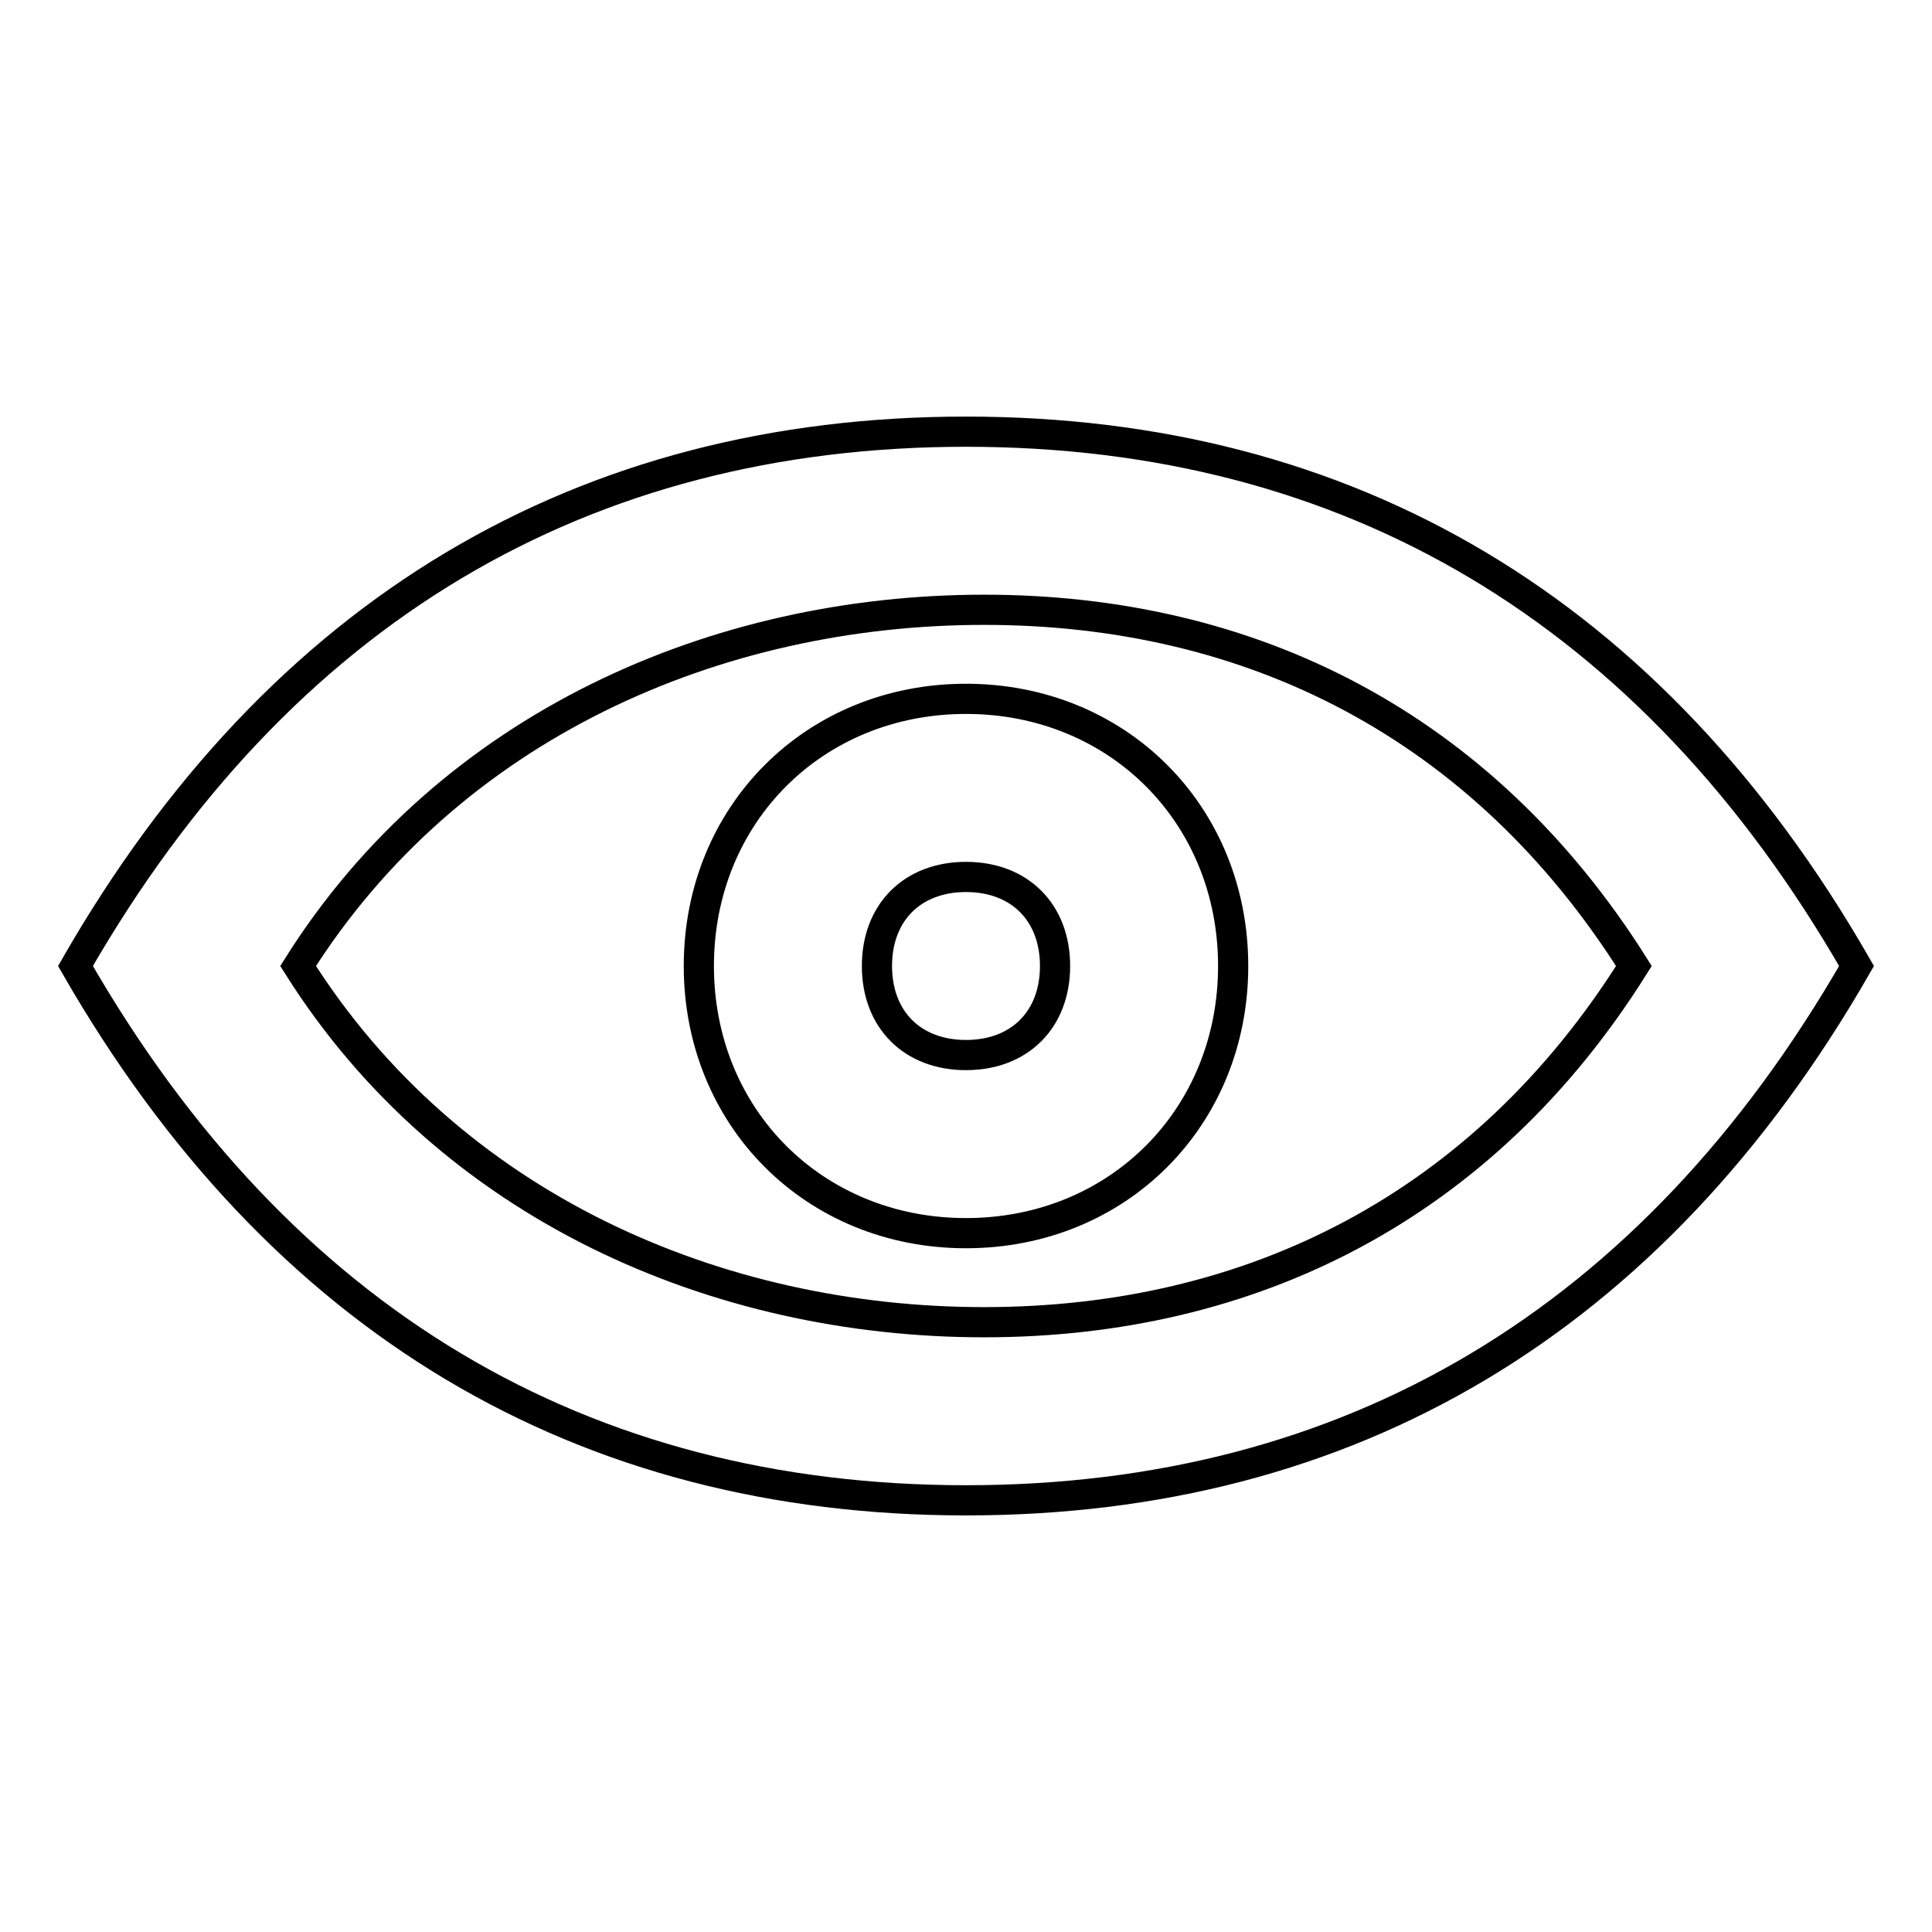 <?xml version="1.0" encoding="utf-8"?>
<!-- Svg Vector Icons : http://www.onlinewebfonts.com/icon -->
<!DOCTYPE svg PUBLIC "-//W3C//DTD SVG 1.1//EN" "http://www.w3.org/Graphics/SVG/1.1/DTD/svg11.dtd">
<svg version="1.1" xmlns="http://www.w3.org/2000/svg" xmlns:xlink="http://www.w3.org/1999/xlink" x="0px" y="0px" viewBox="0 0 256 256" enable-background="new 0 0 256 256" xml:space="preserve">
<g> <path stroke-width="4" fill-opacity="0" stroke="#000000"  d="M128,198.8c-50.7,0-90.9-23.6-118-70.8c27.1-47.2,67.3-70.8,118-70.8s90.9,23.6,118,70.8 C218.9,175.2,178.7,198.8,128,198.8z M130.4,80.8C95,80.8,59.6,96.1,39.5,128c20.1,31.9,55.5,47.2,90.9,47.2 c35.4,0,66.1-15.3,86.1-47.2C196.4,96.1,165.8,80.8,130.4,80.8L130.4,80.8z M128,163.4c-20.1,0-35.4-15.3-35.4-35.4 s15.3-35.4,35.4-35.4c20.1,0,35.4,15.3,35.4,35.4S148.1,163.4,128,163.4z M128,139.8c7.1,0,11.8-4.7,11.8-11.8 c0-7.1-4.7-11.8-11.8-11.8s-11.8,4.7-11.8,11.8C116.2,135.1,120.9,139.8,128,139.8z"/></g>
</svg>